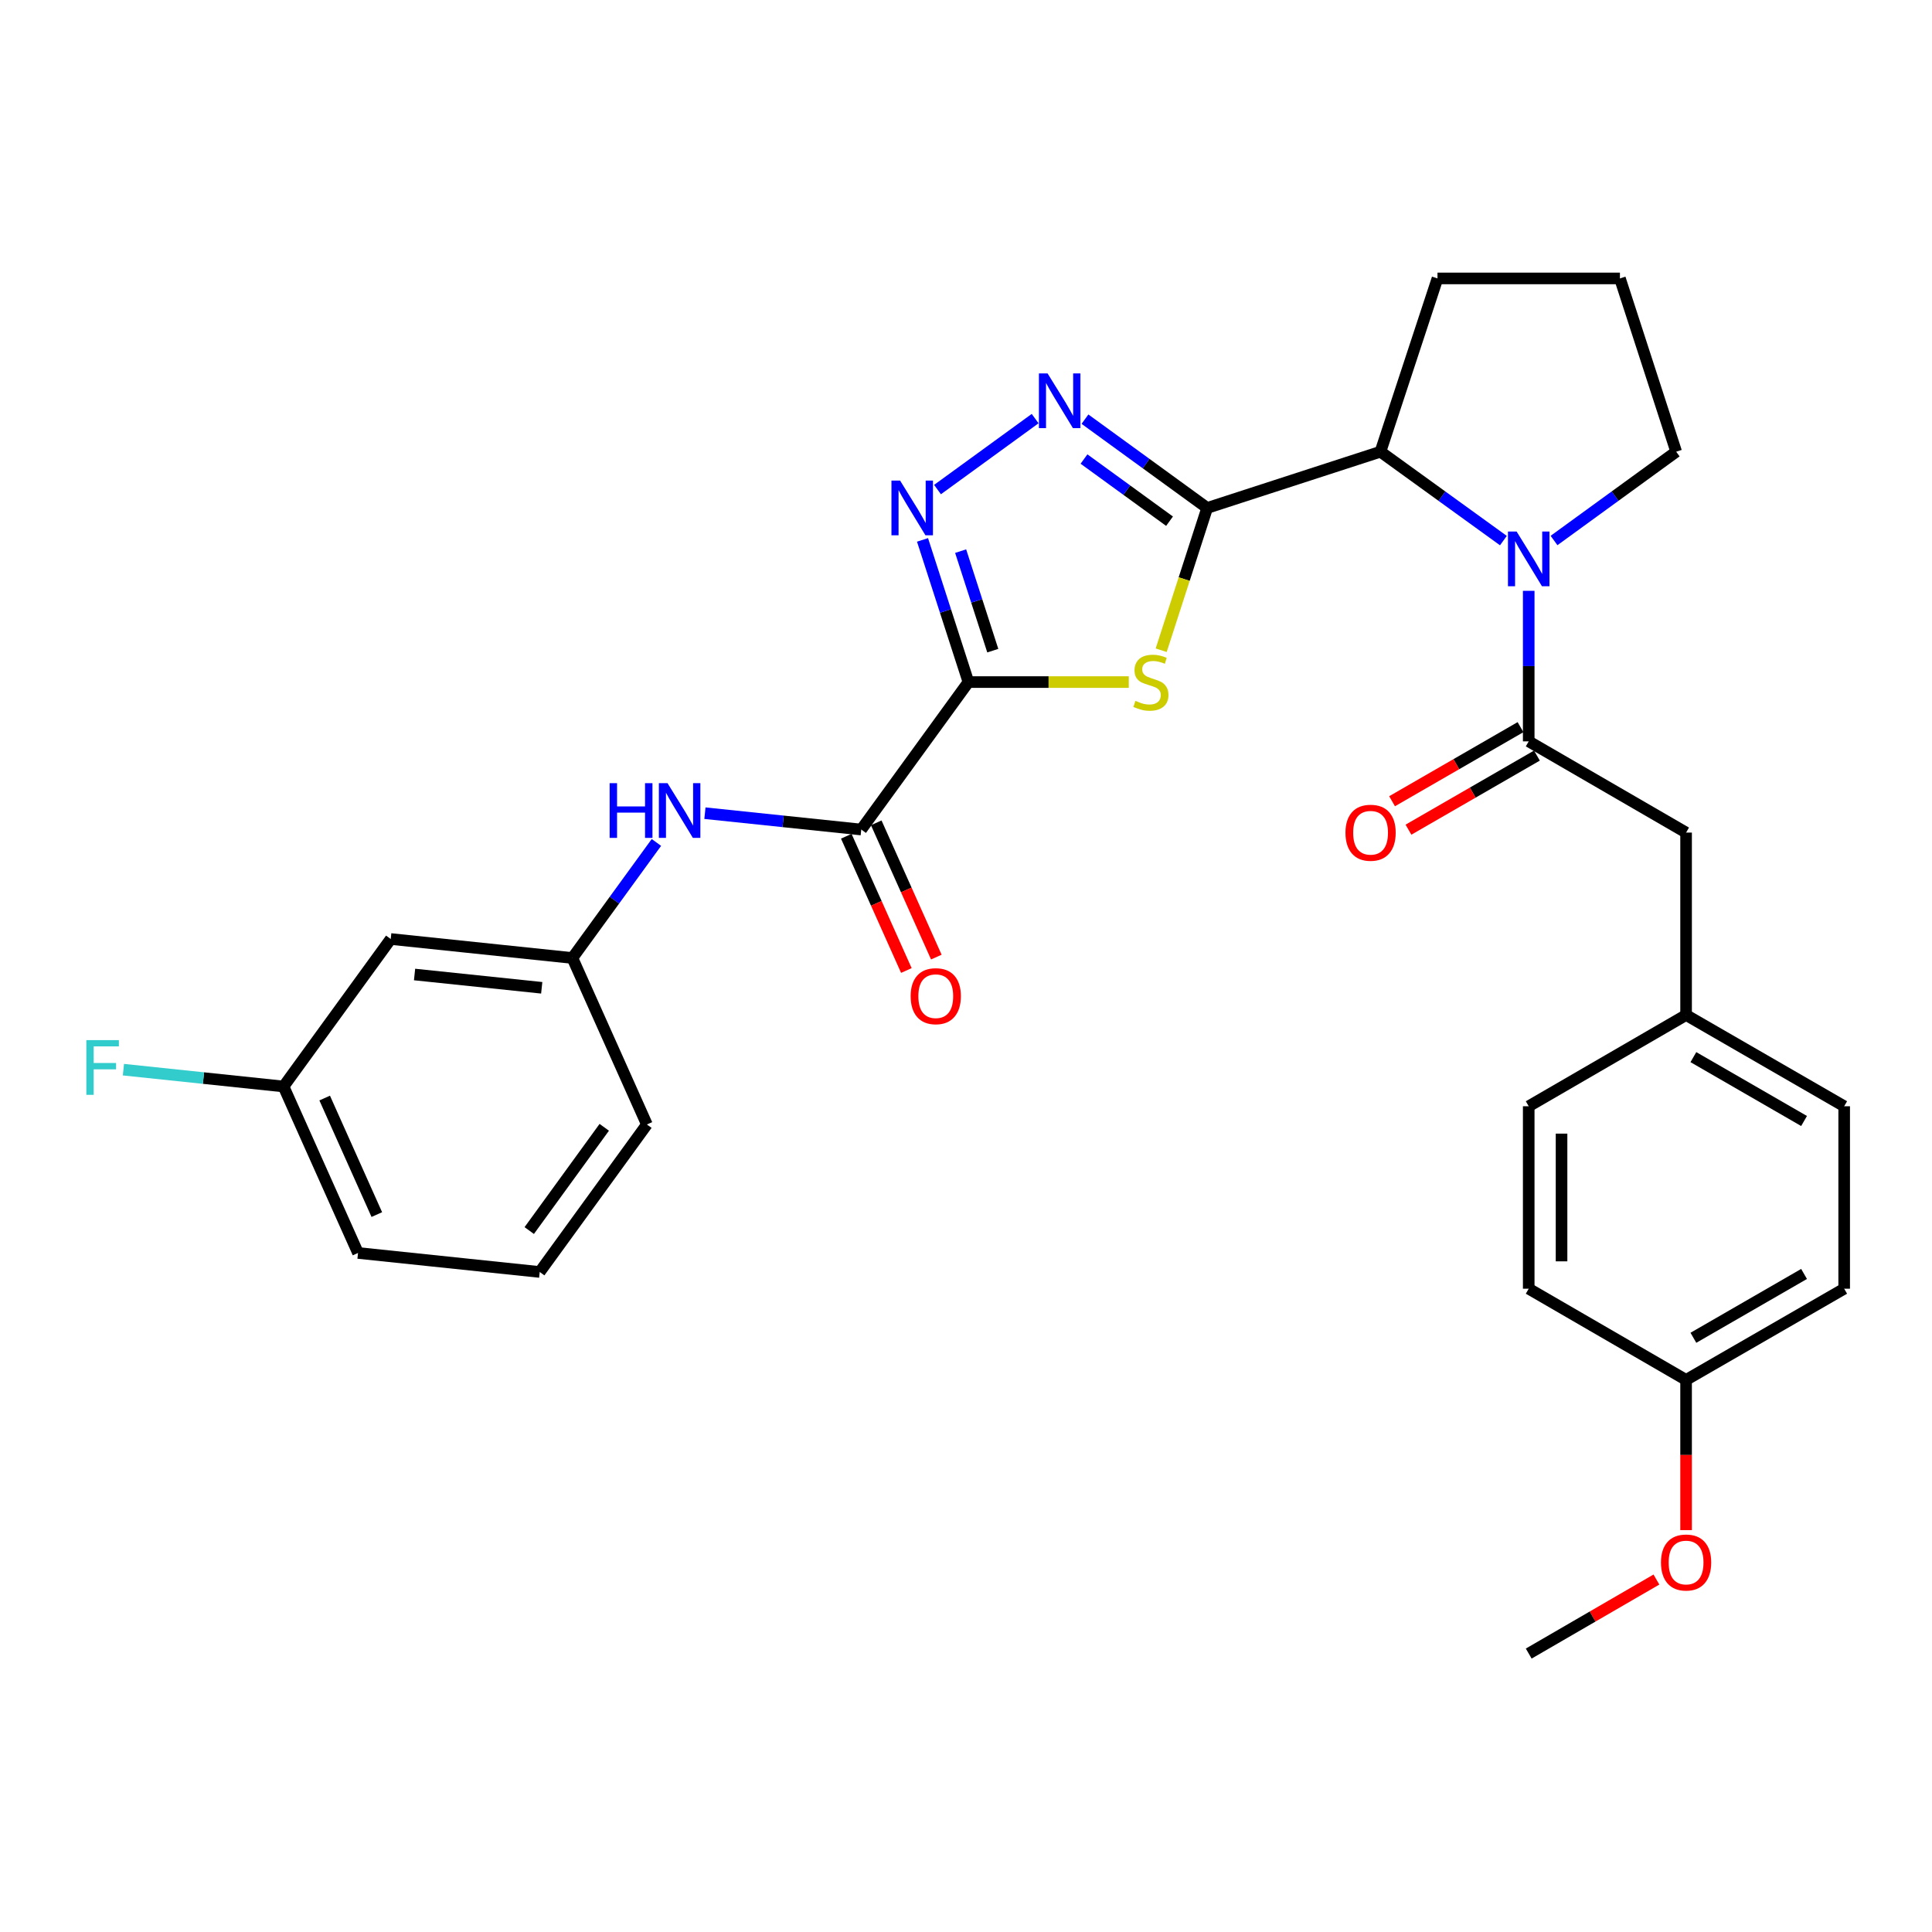 <?xml version='1.0' encoding='iso-8859-1'?>
<svg version='1.1' baseProfile='full'
              xmlns='http://www.w3.org/2000/svg'
                      xmlns:rdkit='http://www.rdkit.org/xml'
                      xmlns:xlink='http://www.w3.org/1999/xlink'
                  xml:space='preserve'
width='1000px' height='1000px' viewBox='0 0 1000 1000'>
<!-- END OF HEADER -->
<rect style='opacity:1.0;fill:#FFFFFF;stroke:none' width='1000' height='1000' x='0' y='0'> </rect>
<path class='bond-1' d='M 501.259,353.04 L 542.76,353.04' style='fill:none;fill-rule:evenodd;stroke:#000000;stroke-width:6px;stroke-linecap:butt;stroke-linejoin:miter;stroke-opacity:1' />
<path class='bond-1' d='M 542.76,353.04 L 584.261,353.04' style='fill:none;fill-rule:evenodd;stroke:#CCCC00;stroke-width:6px;stroke-linecap:butt;stroke-linejoin:miter;stroke-opacity:1' />
<path class='bond-2' d='M 501.259,353.04 L 489.376,316.244' style='fill:none;fill-rule:evenodd;stroke:#000000;stroke-width:6px;stroke-linecap:butt;stroke-linejoin:miter;stroke-opacity:1' />
<path class='bond-2' d='M 489.376,316.244 L 477.492,279.448' style='fill:none;fill-rule:evenodd;stroke:#0000FF;stroke-width:6px;stroke-linecap:butt;stroke-linejoin:miter;stroke-opacity:1' />
<path class='bond-2' d='M 513.865,336.778 L 505.546,311.021' style='fill:none;fill-rule:evenodd;stroke:#000000;stroke-width:6px;stroke-linecap:butt;stroke-linejoin:miter;stroke-opacity:1' />
<path class='bond-2' d='M 505.546,311.021 L 497.227,285.264' style='fill:none;fill-rule:evenodd;stroke:#0000FF;stroke-width:6px;stroke-linecap:butt;stroke-linejoin:miter;stroke-opacity:1' />
<path class='bond-6' d='M 501.259,353.04 L 445.787,429.366' style='fill:none;fill-rule:evenodd;stroke:#000000;stroke-width:6px;stroke-linecap:butt;stroke-linejoin:miter;stroke-opacity:1' />
<path class='bond-0' d='M 624.826,262.92 L 612.928,299.736' style='fill:none;fill-rule:evenodd;stroke:#000000;stroke-width:6px;stroke-linecap:butt;stroke-linejoin:miter;stroke-opacity:1' />
<path class='bond-0' d='M 612.928,299.736 L 601.03,336.552' style='fill:none;fill-rule:evenodd;stroke:#CCCC00;stroke-width:6px;stroke-linecap:butt;stroke-linejoin:miter;stroke-opacity:1' />
<path class='bond-7' d='M 624.826,262.92 L 714.52,233.806' style='fill:none;fill-rule:evenodd;stroke:#000000;stroke-width:6px;stroke-linecap:butt;stroke-linejoin:miter;stroke-opacity:1' />
<path class='bond-30' d='M 624.826,262.92 L 593.203,239.939' style='fill:none;fill-rule:evenodd;stroke:#000000;stroke-width:6px;stroke-linecap:butt;stroke-linejoin:miter;stroke-opacity:1' />
<path class='bond-30' d='M 593.203,239.939 L 561.58,216.958' style='fill:none;fill-rule:evenodd;stroke:#0000FF;stroke-width:6px;stroke-linecap:butt;stroke-linejoin:miter;stroke-opacity:1' />
<path class='bond-30' d='M 605.349,269.772 L 583.213,253.686' style='fill:none;fill-rule:evenodd;stroke:#000000;stroke-width:6px;stroke-linecap:butt;stroke-linejoin:miter;stroke-opacity:1' />
<path class='bond-30' d='M 583.213,253.686 L 561.077,237.599' style='fill:none;fill-rule:evenodd;stroke:#0000FF;stroke-width:6px;stroke-linecap:butt;stroke-linejoin:miter;stroke-opacity:1' />
<path class='bond-3' d='M 485.253,253.399 L 535.786,216.666' style='fill:none;fill-rule:evenodd;stroke:#0000FF;stroke-width:6px;stroke-linecap:butt;stroke-linejoin:miter;stroke-opacity:1' />
<path class='bond-4' d='M 778.155,279.811 L 746.338,256.809' style='fill:none;fill-rule:evenodd;stroke:#0000FF;stroke-width:6px;stroke-linecap:butt;stroke-linejoin:miter;stroke-opacity:1' />
<path class='bond-4' d='M 746.338,256.809 L 714.52,233.806' style='fill:none;fill-rule:evenodd;stroke:#000000;stroke-width:6px;stroke-linecap:butt;stroke-linejoin:miter;stroke-opacity:1' />
<path class='bond-5' d='M 791.262,305.809 L 791.262,344.77' style='fill:none;fill-rule:evenodd;stroke:#0000FF;stroke-width:6px;stroke-linecap:butt;stroke-linejoin:miter;stroke-opacity:1' />
<path class='bond-5' d='M 791.262,344.77 L 791.262,383.731' style='fill:none;fill-rule:evenodd;stroke:#000000;stroke-width:6px;stroke-linecap:butt;stroke-linejoin:miter;stroke-opacity:1' />
<path class='bond-15' d='M 804.361,279.766 L 835.975,256.786' style='fill:none;fill-rule:evenodd;stroke:#0000FF;stroke-width:6px;stroke-linecap:butt;stroke-linejoin:miter;stroke-opacity:1' />
<path class='bond-15' d='M 835.975,256.786 L 867.589,233.806' style='fill:none;fill-rule:evenodd;stroke:#000000;stroke-width:6px;stroke-linecap:butt;stroke-linejoin:miter;stroke-opacity:1' />
<path class='bond-9' d='M 791.262,383.731 L 872.715,430.943' style='fill:none;fill-rule:evenodd;stroke:#000000;stroke-width:6px;stroke-linecap:butt;stroke-linejoin:miter;stroke-opacity:1' />
<path class='bond-10' d='M 787.017,376.371 L 753.774,395.546' style='fill:none;fill-rule:evenodd;stroke:#000000;stroke-width:6px;stroke-linecap:butt;stroke-linejoin:miter;stroke-opacity:1' />
<path class='bond-10' d='M 753.774,395.546 L 720.53,414.722' style='fill:none;fill-rule:evenodd;stroke:#FF0000;stroke-width:6px;stroke-linecap:butt;stroke-linejoin:miter;stroke-opacity:1' />
<path class='bond-10' d='M 795.508,391.09 L 762.264,410.266' style='fill:none;fill-rule:evenodd;stroke:#000000;stroke-width:6px;stroke-linecap:butt;stroke-linejoin:miter;stroke-opacity:1' />
<path class='bond-10' d='M 762.264,410.266 L 729.021,429.441' style='fill:none;fill-rule:evenodd;stroke:#FF0000;stroke-width:6px;stroke-linecap:butt;stroke-linejoin:miter;stroke-opacity:1' />
<path class='bond-8' d='M 445.787,429.366 L 405.329,425.133' style='fill:none;fill-rule:evenodd;stroke:#000000;stroke-width:6px;stroke-linecap:butt;stroke-linejoin:miter;stroke-opacity:1' />
<path class='bond-8' d='M 405.329,425.133 L 364.872,420.9' style='fill:none;fill-rule:evenodd;stroke:#0000FF;stroke-width:6px;stroke-linecap:butt;stroke-linejoin:miter;stroke-opacity:1' />
<path class='bond-12' d='M 438.031,432.837 L 453.581,467.583' style='fill:none;fill-rule:evenodd;stroke:#000000;stroke-width:6px;stroke-linecap:butt;stroke-linejoin:miter;stroke-opacity:1' />
<path class='bond-12' d='M 453.581,467.583 L 469.131,502.33' style='fill:none;fill-rule:evenodd;stroke:#FF0000;stroke-width:6px;stroke-linecap:butt;stroke-linejoin:miter;stroke-opacity:1' />
<path class='bond-12' d='M 453.542,425.895 L 469.092,460.642' style='fill:none;fill-rule:evenodd;stroke:#000000;stroke-width:6px;stroke-linecap:butt;stroke-linejoin:miter;stroke-opacity:1' />
<path class='bond-12' d='M 469.092,460.642 L 484.642,495.388' style='fill:none;fill-rule:evenodd;stroke:#FF0000;stroke-width:6px;stroke-linecap:butt;stroke-linejoin:miter;stroke-opacity:1' />
<path class='bond-23' d='M 714.52,233.806 L 744.041,144.112' style='fill:none;fill-rule:evenodd;stroke:#000000;stroke-width:6px;stroke-linecap:butt;stroke-linejoin:miter;stroke-opacity:1' />
<path class='bond-11' d='M 339.757,436.048 L 318.012,465.952' style='fill:none;fill-rule:evenodd;stroke:#0000FF;stroke-width:6px;stroke-linecap:butt;stroke-linejoin:miter;stroke-opacity:1' />
<path class='bond-11' d='M 318.012,465.952 L 296.268,495.856' style='fill:none;fill-rule:evenodd;stroke:#000000;stroke-width:6px;stroke-linecap:butt;stroke-linejoin:miter;stroke-opacity:1' />
<path class='bond-14' d='M 872.715,430.943 L 872.715,525.367' style='fill:none;fill-rule:evenodd;stroke:#000000;stroke-width:6px;stroke-linecap:butt;stroke-linejoin:miter;stroke-opacity:1' />
<path class='bond-13' d='M 296.268,495.856 L 202.24,486.028' style='fill:none;fill-rule:evenodd;stroke:#000000;stroke-width:6px;stroke-linecap:butt;stroke-linejoin:miter;stroke-opacity:1' />
<path class='bond-13' d='M 280.397,511.282 L 214.578,504.403' style='fill:none;fill-rule:evenodd;stroke:#000000;stroke-width:6px;stroke-linecap:butt;stroke-linejoin:miter;stroke-opacity:1' />
<path class='bond-27' d='M 296.268,495.856 L 334.832,582.029' style='fill:none;fill-rule:evenodd;stroke:#000000;stroke-width:6px;stroke-linecap:butt;stroke-linejoin:miter;stroke-opacity:1' />
<path class='bond-16' d='M 202.24,486.028 L 146.758,562.364' style='fill:none;fill-rule:evenodd;stroke:#000000;stroke-width:6px;stroke-linecap:butt;stroke-linejoin:miter;stroke-opacity:1' />
<path class='bond-19' d='M 872.715,525.367 L 791.262,572.598' style='fill:none;fill-rule:evenodd;stroke:#000000;stroke-width:6px;stroke-linecap:butt;stroke-linejoin:miter;stroke-opacity:1' />
<path class='bond-20' d='M 872.715,525.367 L 954.545,572.598' style='fill:none;fill-rule:evenodd;stroke:#000000;stroke-width:6px;stroke-linecap:butt;stroke-linejoin:miter;stroke-opacity:1' />
<path class='bond-20' d='M 876.495,547.169 L 933.776,580.23' style='fill:none;fill-rule:evenodd;stroke:#000000;stroke-width:6px;stroke-linecap:butt;stroke-linejoin:miter;stroke-opacity:1' />
<path class='bond-31' d='M 867.589,233.806 L 838.474,144.112' style='fill:none;fill-rule:evenodd;stroke:#000000;stroke-width:6px;stroke-linecap:butt;stroke-linejoin:miter;stroke-opacity:1' />
<path class='bond-18' d='M 146.758,562.364 L 105.321,558.011' style='fill:none;fill-rule:evenodd;stroke:#000000;stroke-width:6px;stroke-linecap:butt;stroke-linejoin:miter;stroke-opacity:1' />
<path class='bond-18' d='M 105.321,558.011 L 63.883,553.659' style='fill:none;fill-rule:evenodd;stroke:#33CCCC;stroke-width:6px;stroke-linecap:butt;stroke-linejoin:miter;stroke-opacity:1' />
<path class='bond-32' d='M 146.758,562.364 L 185.314,648.528' style='fill:none;fill-rule:evenodd;stroke:#000000;stroke-width:6px;stroke-linecap:butt;stroke-linejoin:miter;stroke-opacity:1' />
<path class='bond-32' d='M 168.053,568.348 L 195.041,628.663' style='fill:none;fill-rule:evenodd;stroke:#000000;stroke-width:6px;stroke-linecap:butt;stroke-linejoin:miter;stroke-opacity:1' />
<path class='bond-17' d='M 872.715,714.234 L 954.545,667.031' style='fill:none;fill-rule:evenodd;stroke:#000000;stroke-width:6px;stroke-linecap:butt;stroke-linejoin:miter;stroke-opacity:1' />
<path class='bond-17' d='M 876.499,692.434 L 933.78,659.392' style='fill:none;fill-rule:evenodd;stroke:#000000;stroke-width:6px;stroke-linecap:butt;stroke-linejoin:miter;stroke-opacity:1' />
<path class='bond-24' d='M 872.715,714.234 L 872.715,753.11' style='fill:none;fill-rule:evenodd;stroke:#000000;stroke-width:6px;stroke-linecap:butt;stroke-linejoin:miter;stroke-opacity:1' />
<path class='bond-24' d='M 872.715,753.11 L 872.715,791.986' style='fill:none;fill-rule:evenodd;stroke:#FF0000;stroke-width:6px;stroke-linecap:butt;stroke-linejoin:miter;stroke-opacity:1' />
<path class='bond-33' d='M 872.715,714.234 L 791.262,667.031' style='fill:none;fill-rule:evenodd;stroke:#000000;stroke-width:6px;stroke-linecap:butt;stroke-linejoin:miter;stroke-opacity:1' />
<path class='bond-21' d='M 791.262,572.598 L 791.262,667.031' style='fill:none;fill-rule:evenodd;stroke:#000000;stroke-width:6px;stroke-linecap:butt;stroke-linejoin:miter;stroke-opacity:1' />
<path class='bond-21' d='M 808.255,586.763 L 808.255,652.866' style='fill:none;fill-rule:evenodd;stroke:#000000;stroke-width:6px;stroke-linecap:butt;stroke-linejoin:miter;stroke-opacity:1' />
<path class='bond-22' d='M 954.545,572.598 L 954.545,667.031' style='fill:none;fill-rule:evenodd;stroke:#000000;stroke-width:6px;stroke-linecap:butt;stroke-linejoin:miter;stroke-opacity:1' />
<path class='bond-25' d='M 744.041,144.112 L 838.474,144.112' style='fill:none;fill-rule:evenodd;stroke:#000000;stroke-width:6px;stroke-linecap:butt;stroke-linejoin:miter;stroke-opacity:1' />
<path class='bond-29' d='M 857.361,817.568 L 824.312,836.728' style='fill:none;fill-rule:evenodd;stroke:#FF0000;stroke-width:6px;stroke-linecap:butt;stroke-linejoin:miter;stroke-opacity:1' />
<path class='bond-29' d='M 824.312,836.728 L 791.262,855.888' style='fill:none;fill-rule:evenodd;stroke:#000000;stroke-width:6px;stroke-linecap:butt;stroke-linejoin:miter;stroke-opacity:1' />
<path class='bond-26' d='M 279.36,658.374 L 334.832,582.029' style='fill:none;fill-rule:evenodd;stroke:#000000;stroke-width:6px;stroke-linecap:butt;stroke-linejoin:miter;stroke-opacity:1' />
<path class='bond-26' d='M 273.934,636.934 L 312.764,583.492' style='fill:none;fill-rule:evenodd;stroke:#000000;stroke-width:6px;stroke-linecap:butt;stroke-linejoin:miter;stroke-opacity:1' />
<path class='bond-28' d='M 279.36,658.374 L 185.314,648.528' style='fill:none;fill-rule:evenodd;stroke:#000000;stroke-width:6px;stroke-linecap:butt;stroke-linejoin:miter;stroke-opacity:1' />
<path  class='atom-2' d='M 587.702 362.76
Q 588.022 362.88, 589.342 363.44
Q 590.662 364, 592.102 364.36
Q 593.582 364.68, 595.022 364.68
Q 597.702 364.68, 599.262 363.4
Q 600.822 362.08, 600.822 359.8
Q 600.822 358.24, 600.022 357.28
Q 599.262 356.32, 598.062 355.8
Q 596.862 355.28, 594.862 354.68
Q 592.342 353.92, 590.822 353.2
Q 589.342 352.48, 588.262 350.96
Q 587.222 349.44, 587.222 346.88
Q 587.222 343.32, 589.622 341.12
Q 592.062 338.92, 596.862 338.92
Q 600.142 338.92, 603.862 340.48
L 602.942 343.56
Q 599.542 342.16, 596.982 342.16
Q 594.222 342.16, 592.702 343.32
Q 591.182 344.44, 591.222 346.4
Q 591.222 347.92, 591.982 348.84
Q 592.782 349.76, 593.902 350.28
Q 595.062 350.8, 596.982 351.4
Q 599.542 352.2, 601.062 353
Q 602.582 353.8, 603.662 355.44
Q 604.782 357.04, 604.782 359.8
Q 604.782 363.72, 602.142 365.84
Q 599.542 367.92, 595.182 367.92
Q 592.662 367.92, 590.742 367.36
Q 588.862 366.84, 586.622 365.92
L 587.702 362.76
' fill='#CCCC00'/>
<path  class='atom-3' d='M 465.894 248.76
L 475.174 263.76
Q 476.094 265.24, 477.574 267.92
Q 479.054 270.6, 479.134 270.76
L 479.134 248.76
L 482.894 248.76
L 482.894 277.08
L 479.014 277.08
L 469.054 260.68
Q 467.894 258.76, 466.654 256.56
Q 465.454 254.36, 465.094 253.68
L 465.094 277.08
L 461.414 277.08
L 461.414 248.76
L 465.894 248.76
' fill='#0000FF'/>
<path  class='atom-4' d='M 542.221 193.278
L 551.501 208.278
Q 552.421 209.758, 553.901 212.438
Q 555.381 215.118, 555.461 215.278
L 555.461 193.278
L 559.221 193.278
L 559.221 221.598
L 555.341 221.598
L 545.381 205.198
Q 544.221 203.278, 542.981 201.078
Q 541.781 198.878, 541.421 198.198
L 541.421 221.598
L 537.741 221.598
L 537.741 193.278
L 542.221 193.278
' fill='#0000FF'/>
<path  class='atom-5' d='M 785.002 275.128
L 794.282 290.128
Q 795.202 291.608, 796.682 294.288
Q 798.162 296.968, 798.242 297.128
L 798.242 275.128
L 802.002 275.128
L 802.002 303.448
L 798.122 303.448
L 788.162 287.048
Q 787.002 285.128, 785.762 282.928
Q 784.562 280.728, 784.202 280.048
L 784.202 303.448
L 780.522 303.448
L 780.522 275.128
L 785.002 275.128
' fill='#0000FF'/>
<path  class='atom-9' d='M 315.549 405.369
L 319.389 405.369
L 319.389 417.409
L 333.869 417.409
L 333.869 405.369
L 337.709 405.369
L 337.709 433.689
L 333.869 433.689
L 333.869 420.609
L 319.389 420.609
L 319.389 433.689
L 315.549 433.689
L 315.549 405.369
' fill='#0000FF'/>
<path  class='atom-9' d='M 345.509 405.369
L 354.789 420.369
Q 355.709 421.849, 357.189 424.529
Q 358.669 427.209, 358.749 427.369
L 358.749 405.369
L 362.509 405.369
L 362.509 433.689
L 358.629 433.689
L 348.669 417.289
Q 347.509 415.369, 346.269 413.169
Q 345.069 410.969, 344.709 410.289
L 344.709 433.689
L 341.029 433.689
L 341.029 405.369
L 345.509 405.369
' fill='#0000FF'/>
<path  class='atom-11' d='M 696.413 431.023
Q 696.413 424.223, 699.773 420.423
Q 703.133 416.623, 709.413 416.623
Q 715.693 416.623, 719.053 420.423
Q 722.413 424.223, 722.413 431.023
Q 722.413 437.903, 719.013 441.823
Q 715.613 445.703, 709.413 445.703
Q 703.173 445.703, 699.773 441.823
Q 696.413 437.943, 696.413 431.023
M 709.413 442.503
Q 713.733 442.503, 716.053 439.623
Q 718.413 436.703, 718.413 431.023
Q 718.413 425.463, 716.053 422.663
Q 713.733 419.823, 709.413 419.823
Q 705.093 419.823, 702.733 422.623
Q 700.413 425.423, 700.413 431.023
Q 700.413 436.743, 702.733 439.623
Q 705.093 442.503, 709.413 442.503
' fill='#FF0000'/>
<path  class='atom-13' d='M 471.351 515.619
Q 471.351 508.819, 474.711 505.019
Q 478.071 501.219, 484.351 501.219
Q 490.631 501.219, 493.991 505.019
Q 497.351 508.819, 497.351 515.619
Q 497.351 522.499, 493.951 526.419
Q 490.551 530.299, 484.351 530.299
Q 478.111 530.299, 474.711 526.419
Q 471.351 522.539, 471.351 515.619
M 484.351 527.099
Q 488.671 527.099, 490.991 524.219
Q 493.351 521.299, 493.351 515.619
Q 493.351 510.059, 490.991 507.259
Q 488.671 504.419, 484.351 504.419
Q 480.031 504.419, 477.671 507.219
Q 475.351 510.019, 475.351 515.619
Q 475.351 521.339, 477.671 524.219
Q 480.031 527.099, 484.351 527.099
' fill='#FF0000'/>
<path  class='atom-19' d='M 44.689 538.367
L 61.529 538.367
L 61.529 541.607
L 48.489 541.607
L 48.489 550.207
L 60.089 550.207
L 60.089 553.487
L 48.489 553.487
L 48.489 566.687
L 44.689 566.687
L 44.689 538.367
' fill='#33CCCC'/>
<path  class='atom-25' d='M 859.715 808.747
Q 859.715 801.947, 863.075 798.147
Q 866.435 794.347, 872.715 794.347
Q 878.995 794.347, 882.355 798.147
Q 885.715 801.947, 885.715 808.747
Q 885.715 815.627, 882.315 819.547
Q 878.915 823.427, 872.715 823.427
Q 866.475 823.427, 863.075 819.547
Q 859.715 815.667, 859.715 808.747
M 872.715 820.227
Q 877.035 820.227, 879.355 817.347
Q 881.715 814.427, 881.715 808.747
Q 881.715 803.187, 879.355 800.387
Q 877.035 797.547, 872.715 797.547
Q 868.395 797.547, 866.035 800.347
Q 863.715 803.147, 863.715 808.747
Q 863.715 814.467, 866.035 817.347
Q 868.395 820.227, 872.715 820.227
' fill='#FF0000'/>
</svg>
